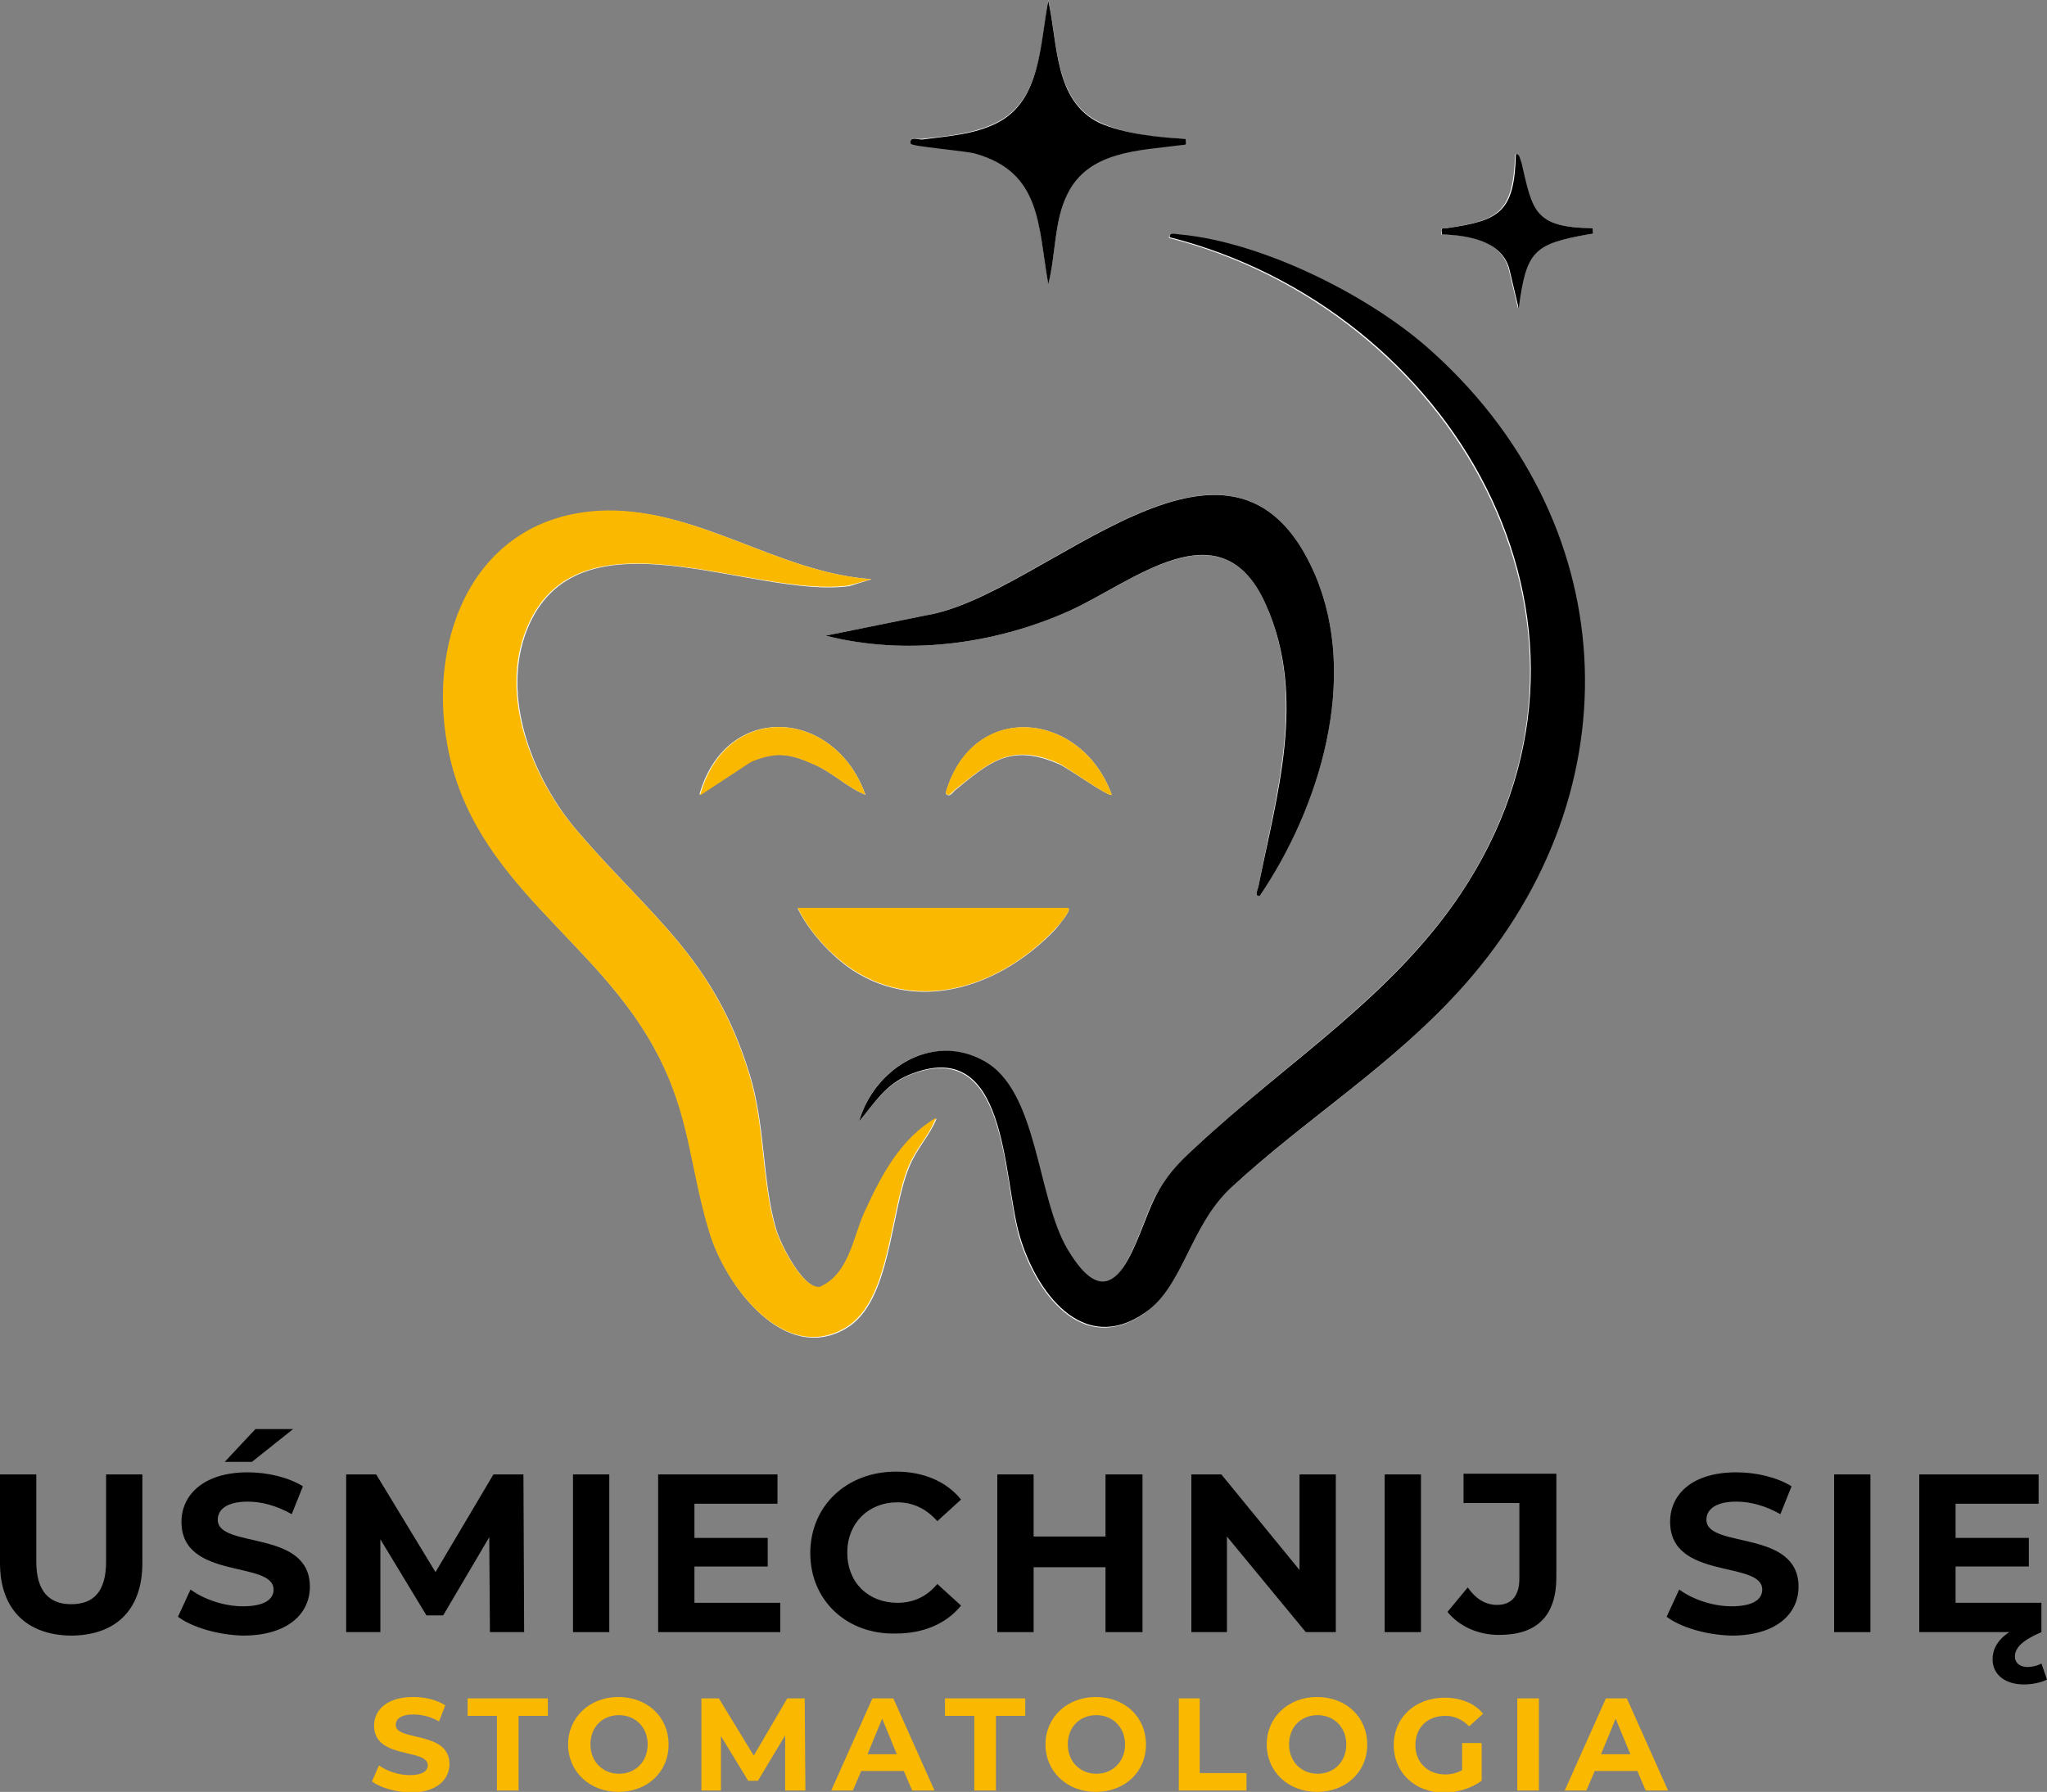 <?xml version="1.0" encoding="utf-8"?>
<!-- Generator: Adobe Illustrator 19.0.0, SVG Export Plug-In . SVG Version: 6.00 Build 0)  -->
<svg version="1.1" id="Layer_1" xmlns="http://www.w3.org/2000/svg" xmlns:xlink="http://www.w3.org/1999/xlink" x="0px" y="0px"
	 viewBox="0 0 293.3 256.8" style="enable-background:new 0 0 293.3 256.8;" xml:space="preserve">
<rect x="0" y="0" width="293.3" height="256.8" fill="#808080" stroke="none"/>
<style type="text/css">
	.st0{clip-path:url(#SVGID_2_);fill:#FFFFFF;}
	.st1{clip-path:url(#SVGID_2_);fill:#FAB900;}
	.st2{clip-path:url(#SVGID_2_);}
</style>
<g>
	<defs>
		<rect id="SVGID_1_" x="-62.6" y="-66.2" width="416.7" height="416.7"/>
	</defs>
	<clipPath id="SVGID_2_">
		<use xlink:href="#SVGID_1_"  style="overflow:visible;"/>
	</clipPath>
	<path class="st0" d="M169.9,19.9c-4-0.1-8.8-0.7-12.4-2.4c-6.5-3.2-5.9-11.4-7.3-17.5c-1.1,6.1-1,14.3-7.3,17.5
		c-3.3,1.7-7.2,2-10.8,2.4c-0.6,0.1-1.9-0.4-1.6,0.6c0.1,0.4,7.6,1,9.2,1.4c9.6,2.6,9,10.4,10.5,18.7c1.1-4.2,0.8-8.8,2.7-12.8
		c3-6.4,10.2-6.3,16.3-7.1C170,20.6,170,20.9,169.9,19.9 M228.2,32.7c-8.4-0.1-8.6-2.5-10.3-9.4c-0.1-0.4-0.1-1.3-0.8-1.2
		c-0.3,8.4-2.4,9.5-9.9,10.6c-0.8,0.1-0.7-0.2-0.7,0.9c3.7,0,8.7,0.8,9.7,5.1l1.3,5.5c1.1-8.2,2.2-9.2,9.9-10.6
		C228.2,33.4,228.3,33.8,228.2,32.7 M123.1,160.7c2.2-2.6,3.7-5.1,6.9-6.5c14.4-6.1,13.6,14.5,16,23c2.3,7.9,9,17.3,18,11
		c5.4-3.8,6.4-12.5,12.2-17.8c10.9-10.1,23.3-17.6,33.5-29.1c24.9-28.1,22.8-66.9-5.5-91.6c-8.8-7.6-23.5-14.9-35.2-16
		c-0.5,0-1.6-0.4-1.5,0.4c40.1,10.2,66.6,54.7,42.6,92.7c-9.9,15.6-25.9,25.4-39,37.8c-2.4,2.3-4.1,4.1-5.7,7.1
		c-2.7,5.3-5.5,19.3-12.5,7.5c-4.5-7.6-4.3-22.9-12.1-27.1C133.5,147.9,125.2,153.2,123.1,160.7 M180.5,128.4
		c8.6-12.8,14.3-31.2,7.9-46.1c-11.9-27.5-38.8,3.1-55.8,5.9l-14.3,2.9c11.6,2.9,24,1.3,34.8-3.5c9.1-4,21.9-15.4,28.3-0.9
		c5.8,13.2,1.4,27.2-1.1,40.4C180.2,127.5,179.7,128.5,180.5,128.4 M124.9,83c-13.6-0.9-25.3-10.6-39.1-9.7
		c-17.6,1.1-24.5,17.9-21.6,33.6c3.7,19.9,21.4,27.6,30,44.1c4.8,9.1,4.7,16.4,7.5,25.6c2.2,7.5,10.6,19,19.5,13.8
		c6.5-3.8,6.3-16.5,9.1-23.2c1.1-2.7,2.9-4.4,3.9-6.9c-5.1,3-7.8,8.2-10.2,13.4c-1.8,3.8-2.2,8.9-6.4,10.8c-2.5,0.4-5.8-6.3-6.4-8.4
		c-2-6.9-1.5-14.8-3.8-22.2c-5.1-16.6-14.1-22.5-24.5-34.6c-6.5-7.5-11.2-19.3-7.4-29c7.2-18.1,32.4-4.4,46.2-6.3L124.9,83z
		 M124,113.9c-4.4-12.4-20-13.5-23.8,0l7.3-4.8c3.7-1.5,5.6-1.1,9.1,0.4C119.3,110.7,121.3,112.8,124,113.9 M159.3,113.9
		c-4.4-12.1-20-13.6-23.8-0.2c0.5,0.7,1-0.1,1.3-0.4c5-4.1,8-6.8,14.9-3.8C152.8,109.9,158.9,114.3,159.3,113.9 M153.1,130.2h-38.8
		c1.6,3.3,4.8,6.8,7.8,8.8c9.9,6.5,21.7,2.1,29.2-5.9C151.6,132.7,153.5,130.5,153.1,130.2"/>
	<path class="st1" d="M124.9,83l-3.3,0.9c-13.8,1.9-39-11.7-46.2,6.3c-3.9,9.7,0.9,21.5,7.4,29c10.4,12.1,19.4,18,24.5,34.6
		c2.3,7.4,1.8,15.3,3.8,22.2c0.6,2.1,3.9,8.8,6.4,8.4c4.2-1.9,4.7-7.1,6.4-10.8c2.4-5.2,5.1-10.4,10.2-13.4c-1,2.6-2.8,4.3-3.9,6.9
		c-2.8,6.7-2.6,19.4-9.1,23.2c-8.9,5.2-17.3-6.3-19.5-13.8c-2.8-9.2-2.7-16.5-7.5-25.6c-8.6-16.5-26.4-24.2-30-44.1
		c-2.9-15.7,4-32.5,21.6-33.6C99.5,72.4,111.3,82.1,124.9,83"/>
	<path class="st2" d="M123.1,160.7c2.1-7.4,10.3-12.8,17.8-8.7c7.9,4.2,7.6,19.6,12.1,27.1c7,11.7,9.8-2.2,12.5-7.5
		c1.5-3,3.3-4.9,5.7-7.1c13.2-12.4,29.1-22.1,39-37.8c24-38-2.4-82.5-42.6-92.7c-0.1-0.8,1-0.4,1.5-0.4c11.6,1.1,26.4,8.4,35.2,16
		c28.3,24.7,30.4,63.5,5.5,91.6c-10.2,11.5-22.6,19-33.5,29.1c-5.8,5.4-6.8,14.1-12.2,17.8c-9,6.3-15.7-3.1-18-11
		c-2.5-8.5-1.6-29.1-16-23C126.8,155.5,125.3,158.1,123.1,160.7"/>
	<path class="st2" d="M180.5,128.4c-0.8,0.1-0.3-0.9-0.2-1.3c2.6-13.1,7-27.1,1.1-40.4c-6.4-14.5-19.1-3.2-28.3,0.9
		c-10.8,4.8-23.3,6.4-34.8,3.5l14.3-2.9c17-2.7,43.9-33.4,55.8-5.9C194.8,97.2,189.1,115.7,180.5,128.4"/>
	<path class="st1" d="M153.1,130.2c0.4,0.3-1.5,2.5-1.8,2.8c-7.5,8.1-19.3,12.4-29.2,5.9c-3-2-6.2-5.4-7.8-8.8H153.1z"/>
	<path class="st2" d="M169.9,19.9c0.1,1,0.1,0.8-0.7,0.9c-6,0.8-13.3,0.8-16.3,7.1c-1.9,3.9-1.6,8.6-2.7,12.8
		c-1.5-8.3-0.9-16-10.5-18.7c-1.5-0.4-9-1-9.2-1.4c-0.3-1.1,1-0.6,1.6-0.6c3.7-0.5,7.5-0.7,10.8-2.4c6.3-3.2,6.1-11.4,7.3-17.5
		c1.4,6.1,0.8,14.3,7.3,17.5C161.1,19.2,166,19.7,169.9,19.9"/>
	<path class="st2" d="M228.2,32.7c0.1,1.1,0.1,0.7-0.7,0.9c-7.8,1.4-8.8,2.4-9.9,10.6l-1.3-5.5c-1-4.2-6-5-9.7-5.1
		c-0.1-1.1-0.1-0.8,0.7-0.9c7.5-1.1,9.7-2.2,9.9-10.6c0.6-0.1,0.6,0.8,0.8,1.2C219.6,30.2,219.8,32.6,228.2,32.7"/>
	<path class="st1" d="M124,113.9c-2.7-1.1-4.7-3.2-7.3-4.3c-3.5-1.6-5.5-1.9-9.1-0.4l-7.3,4.8C104,100.4,119.6,101.5,124,113.9"/>
	<path class="st1" d="M159.3,113.9c-0.4,0.4-6.5-4-7.6-4.5c-6.8-3-9.9-0.2-14.9,3.8c-0.4,0.3-0.9,1.2-1.3,0.4
		C139.3,100.3,154.9,101.8,159.3,113.9"/>
	<path class="st2" d="M0,224v-12.7h5.2v12.5c0,4.3,1.9,6.1,5,6.1c3.2,0,5-1.8,5-6.1v-12.5h5.2V224c0,6.7-3.8,10.4-10.3,10.4
		C3.8,234.3,0,230.6,0,224"/>
	<path class="st2" d="M25.5,231.7l1.8-3.9c1.9,1.4,4.8,2.4,7.5,2.4c3.1,0,4.4-1,4.4-2.4c0-4.2-13.2-1.3-13.2-9.7
		c0-3.8,3.1-7.1,9.5-7.1c2.8,0,5.8,0.7,7.9,2l-1.6,4c-2.1-1.2-4.3-1.8-6.3-1.8c-3.1,0-4.3,1.2-4.3,2.6c0,4.2,13.2,1.3,13.2,9.6
		c0,3.8-3.1,7-9.6,7C31.2,234.3,27.5,233.2,25.5,231.7 M36.6,204.8H42l-5.9,4.7h-3.9L36.6,204.8z"/>
	<polygon class="st2" points="70.2,233.9 70.1,220.3 63.5,231.5 61.1,231.5 54.5,220.6 54.5,233.9 49.6,233.9 49.6,211.3 
		53.9,211.3 62.4,225.3 70.7,211.3 75,211.3 75.1,233.9 	"/>
	<rect x="82.1" y="211.3" class="st2" width="5.2" height="22.6"/>
	<polygon class="st2" points="111.8,229.7 111.8,233.9 94.3,233.9 94.3,211.3 111.4,211.3 111.4,215.5 99.5,215.5 99.5,220.4 
		110,220.4 110,224.5 99.5,224.5 99.5,229.7 	"/>
	<path class="st2" d="M116.1,222.6c0-6.8,5.2-11.7,12.3-11.7c3.9,0,7.2,1.4,9.3,4l-3.4,3.1c-1.5-1.7-3.4-2.7-5.7-2.7
		c-4.2,0-7.2,3-7.2,7.2c0,4.3,3,7.2,7.2,7.2c2.3,0,4.2-0.9,5.7-2.7l3.4,3.1c-2.1,2.6-5.4,4-9.3,4
		C121.4,234.3,116.1,229.4,116.1,222.6"/>
	<polygon class="st2" points="163.7,211.3 163.7,233.9 158.4,233.9 158.4,224.6 148.1,224.6 148.1,233.9 142.9,233.9 142.9,211.3 
		148.1,211.3 148.1,220.2 158.4,220.2 158.4,211.3 	"/>
	<polygon class="st2" points="191.4,211.3 191.4,233.9 187.1,233.9 175.8,220.2 175.8,233.9 170.7,233.9 170.7,211.3 175,211.3 
		186.2,225 186.2,211.3 	"/>
	<rect x="198.4" y="211.3" class="st2" width="5.2" height="22.6"/>
	<path class="st2" d="M207.4,231l2.9-3.5c1.2,1.7,2.6,2.5,4.2,2.5c2.1,0,3.2-1.3,3.2-3.8v-10.8h-8v-4.2H223V226
		c0,5.6-2.8,8.3-8.2,8.3C211.8,234.3,209.1,233.1,207.4,231"/>
	<path class="st2" d="M238.8,231.7l1.8-3.9c1.9,1.4,4.8,2.4,7.5,2.4c3.1,0,4.4-1,4.4-2.4c0-4.2-13.2-1.3-13.2-9.7
		c0-3.9,3.1-7.1,9.5-7.1c2.8,0,5.8,0.7,7.9,2l-1.6,4c-2.1-1.2-4.3-1.8-6.3-1.8c-3.1,0-4.3,1.2-4.3,2.6c0,4.2,13.2,1.3,13.2,9.6
		c0,3.8-3.1,7-9.6,7C244.4,234.3,240.8,233.2,238.8,231.7"/>
	<rect x="262.8" y="211.3" class="st2" width="5.2" height="22.6"/>
	<path class="st2" d="M293.3,240.7c-0.8,0.4-2,0.7-3.3,0.7c-2.8,0-4.5-1.5-4.5-3.6c0-1.4,0.7-2.8,2.4-3.9H275v-22.6h17.1v4.2h-11.9
		v4.9h10.5v4.1h-10.5v5.2h12.3v4.2c-2.8,1.2-3.8,2.3-3.8,3.5c0,0.9,0.7,1.5,1.8,1.5c0.7,0,1.5-0.2,2-0.5L293.3,240.7z"/>
	<path class="st1" d="M53.3,255.3l1-2.3c1.1,0.8,2.8,1.4,4.4,1.4c1.8,0,2.6-0.6,2.6-1.4c0-2.5-7.7-0.8-7.7-5.7
		c0-2.2,1.8-4.1,5.6-4.1c1.7,0,3.4,0.4,4.6,1.2l-0.9,2.3c-1.2-0.7-2.5-1-3.7-1c-1.8,0-2.5,0.7-2.5,1.5c0,2.4,7.7,0.8,7.7,5.6
		c0,2.2-1.8,4.1-5.6,4.1C56.6,256.8,54.5,256.2,53.3,255.3"/>
	<polygon class="st1" points="71.2,245.9 67,245.9 67,243.4 78.5,243.4 78.5,245.9 74.3,245.9 74.3,256.6 71.2,256.6 	"/>
	<path class="st1" d="M81.4,250c0-3.9,3.1-6.8,7.2-6.8c4.2,0,7.2,2.9,7.2,6.8c0,4-3.1,6.8-7.2,6.8C84.5,256.8,81.4,253.9,81.4,250
		 M92.8,250c0-2.5-1.8-4.2-4.1-4.2c-2.4,0-4.1,1.7-4.1,4.2c0,2.5,1.8,4.2,4.1,4.2C91,254.2,92.8,252.5,92.8,250"/>
	<polygon class="st1" points="112.5,256.6 112.5,248.7 108.6,255.2 107.2,255.2 103.3,248.8 103.3,256.6 100.5,256.6 100.5,243.4 
		103,243.4 108,251.6 112.8,243.4 115.3,243.4 115.4,256.6 	"/>
	<path class="st1" d="M129.5,253.8h-6.1l-1.2,2.8h-3.1l5.9-13.2h3l5.9,13.2h-3.2L129.5,253.8z M128.5,251.4l-2.1-5.1l-2.1,5.1H128.5
		z"/>
	<polygon class="st1" points="139.6,245.9 135.4,245.9 135.4,243.4 146.9,243.4 146.9,245.9 142.7,245.9 142.7,256.6 139.6,256.6 	
		"/>
	<path class="st1" d="M149.8,250c0-3.9,3.1-6.8,7.2-6.8c4.2,0,7.2,2.9,7.2,6.8c0,4-3.1,6.8-7.2,6.8
		C152.9,256.8,149.8,253.9,149.8,250 M161.2,250c0-2.5-1.8-4.2-4.1-4.2c-2.4,0-4.1,1.7-4.1,4.2c0,2.5,1.8,4.2,4.1,4.2
		C159.4,254.2,161.2,252.5,161.2,250"/>
	<polygon class="st1" points="168.9,243.4 171.9,243.4 171.9,254.1 178.6,254.1 178.6,256.6 168.9,256.6 	"/>
	<path class="st1" d="M181.5,250c0-3.9,3.1-6.8,7.2-6.8c4.2,0,7.2,2.9,7.2,6.8c0,4-3.1,6.8-7.2,6.8
		C184.6,256.8,181.5,253.9,181.5,250 M192.9,250c0-2.5-1.8-4.2-4.1-4.2c-2.4,0-4.1,1.7-4.1,4.2c0,2.5,1.8,4.2,4.1,4.2
		C191.1,254.2,192.9,252.5,192.9,250"/>
	<path class="st1" d="M209.5,249.8h2.8v5.4c-1.5,1.1-3.5,1.7-5.4,1.7c-4.2,0-7.2-2.9-7.2-6.8c0-4,3.1-6.8,7.3-6.8
		c2.3,0,4.3,0.8,5.5,2.3l-2,1.8c-1-1-2.1-1.5-3.4-1.5c-2.6,0-4.3,1.7-4.3,4.2c0,2.5,1.8,4.2,4.3,4.2c0.8,0,1.6-0.2,2.4-0.6V249.8z"
		/>
	<rect x="217.4" y="243.4" class="st1" width="3.1" height="13.2"/>
	<path class="st1" d="M234.6,253.8h-6.1l-1.2,2.8h-3.1l5.9-13.2h3l5.9,13.2h-3.2L234.6,253.8z M233.6,251.4l-2.1-5.1l-2.1,5.1H233.6
		z"/>
</g>
</svg>
